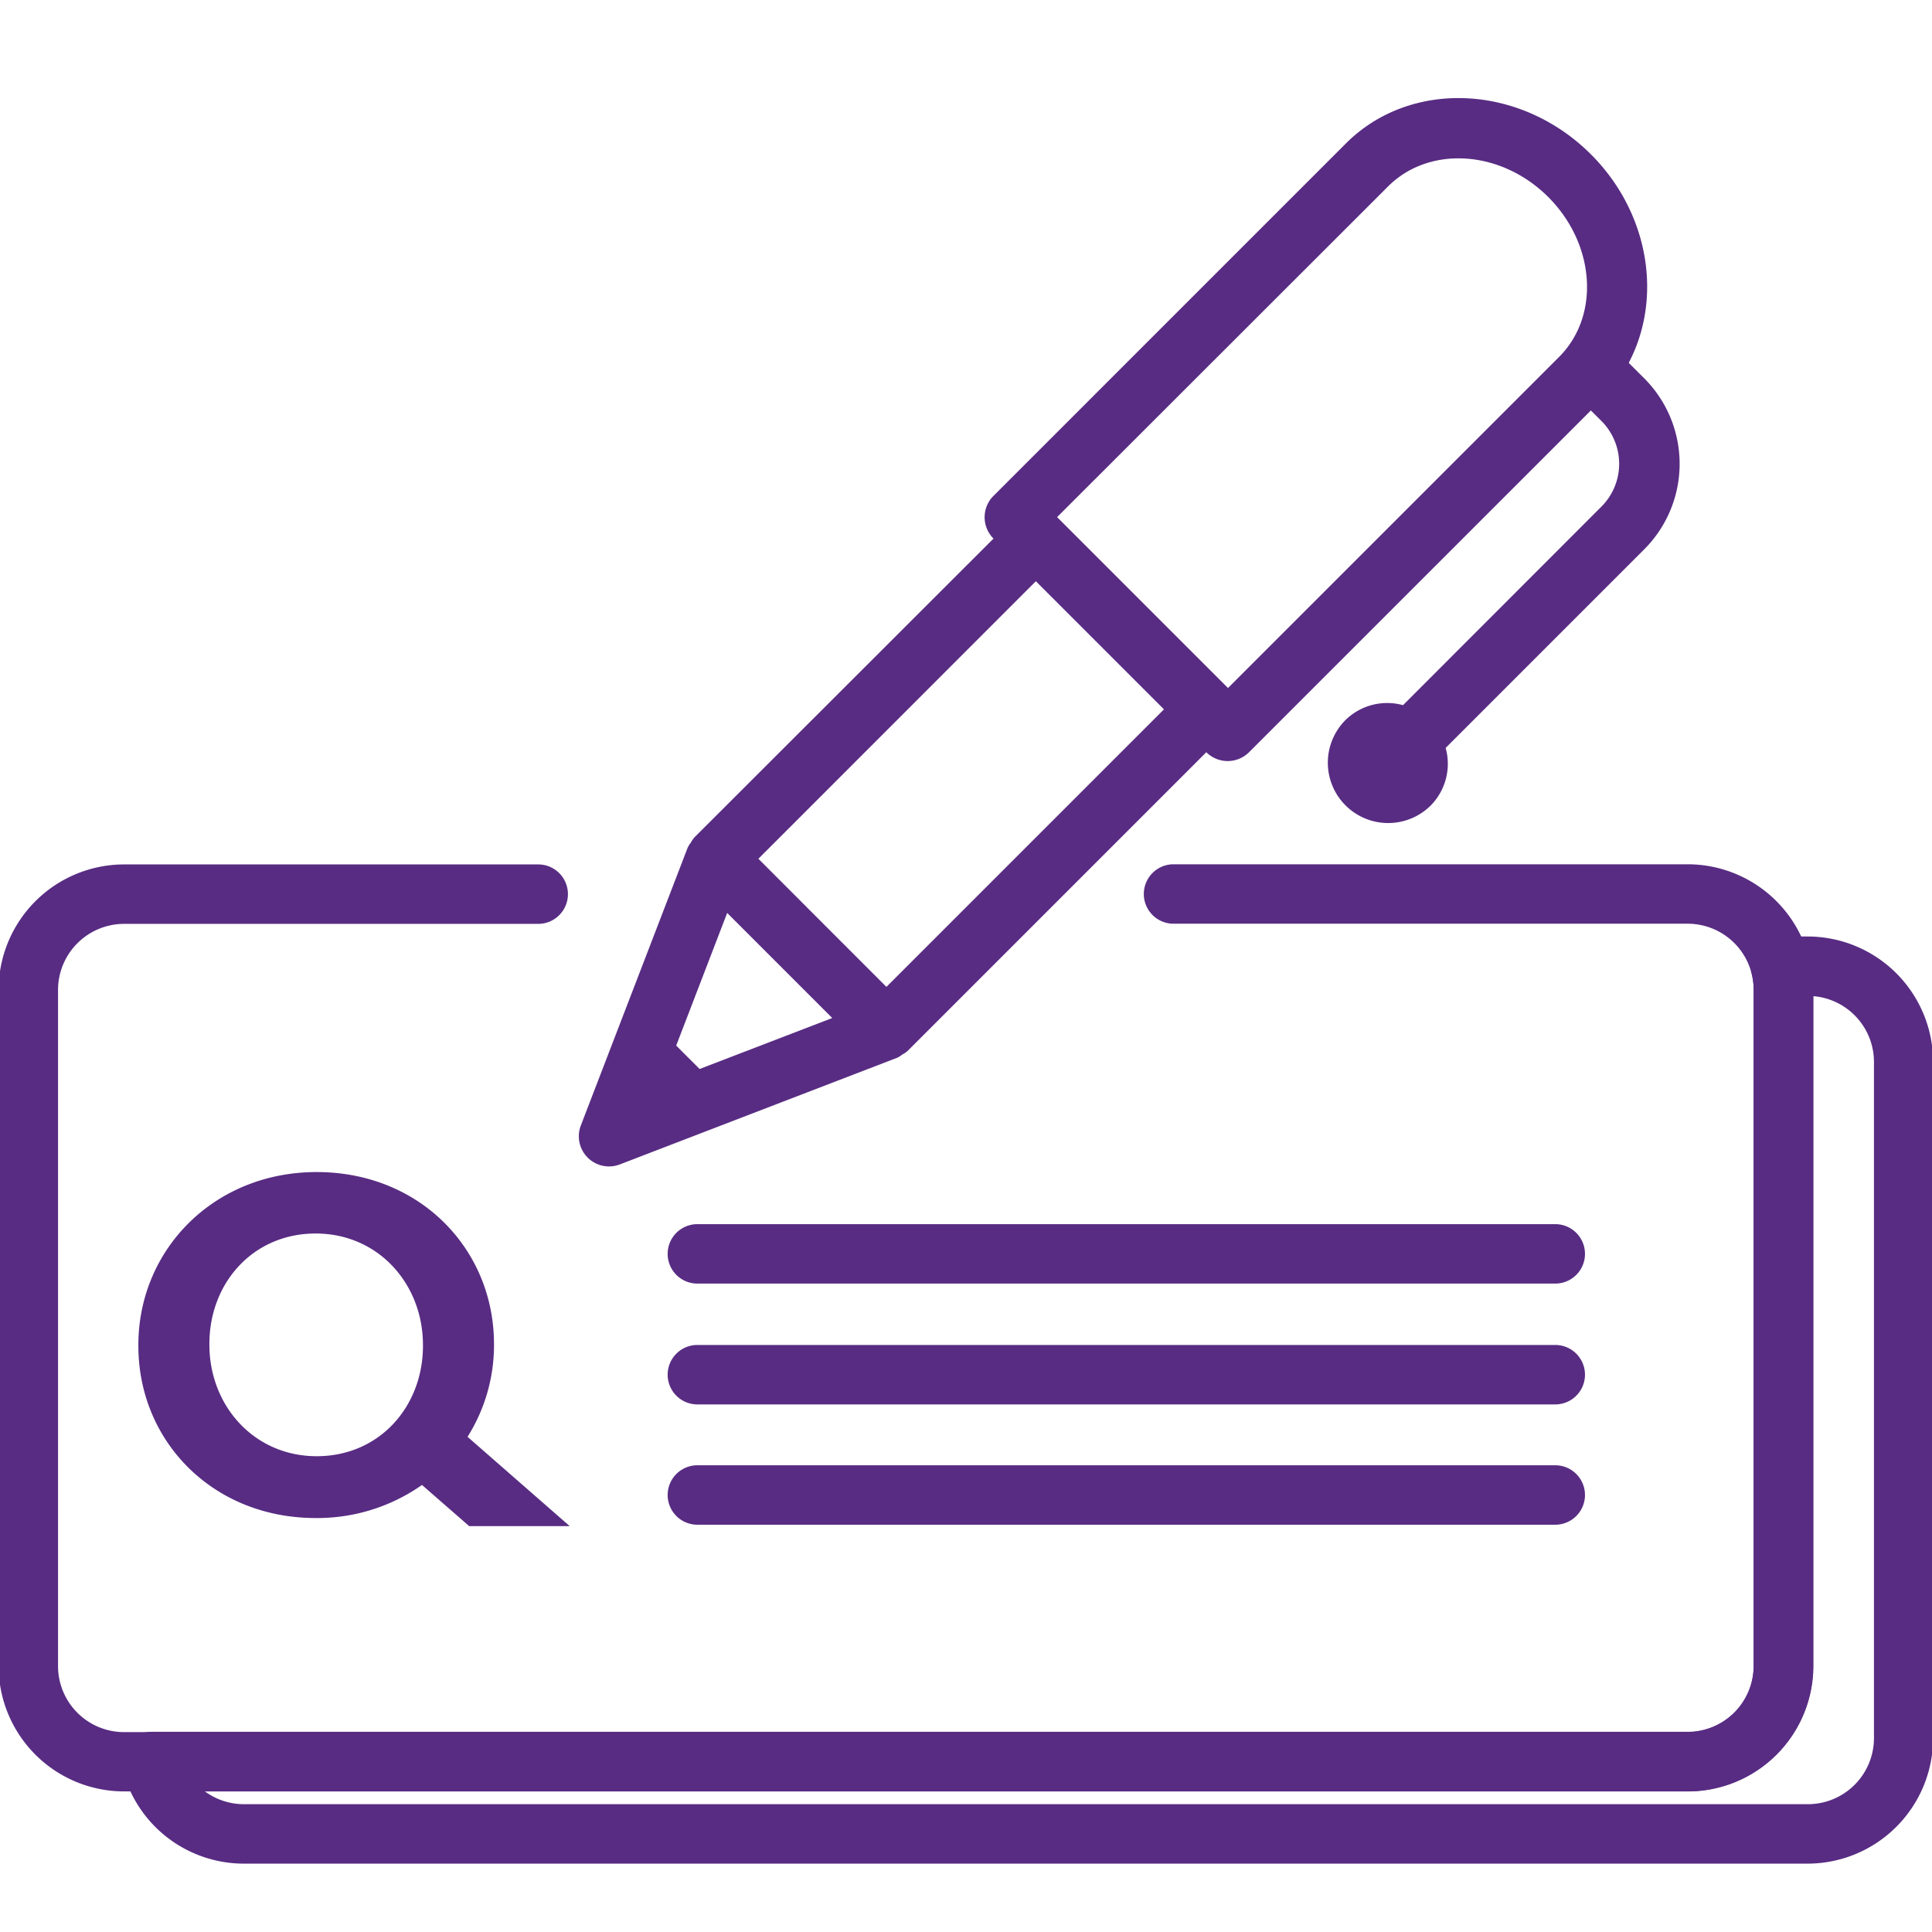 <?xml version="1.0" encoding="UTF-8"?> <svg xmlns="http://www.w3.org/2000/svg" viewBox="0 0 260 260"><defs><style>.cls-1{fill:#582c83;}</style></defs><g id="edited-icons-live"><g id="pen"><path class="cls-1" d="M214.1,20.77c-9.51-9.5-24.32-10.15-33-1.44l-47.4,47.4a4.06,4.06,0,0,0,0,5.75L93.45,112.69s0,0,0,0a4,4,0,0,0-.47.69,4.34,4.34,0,0,0-.43.68v0L78.17,151.45a4.06,4.06,0,0,0,5.25,5.25l37.34-14.36h0a3.64,3.64,0,0,0,.67-.43,3.57,3.57,0,0,0,.7-.47,0,0,0,0,0,0,0l40.21-40.21a4.07,4.07,0,0,0,5.75,0l47.4-47.39C224.25,45.09,223.61,30.28,214.1,20.77Zm-27.29,4.31c5.55-5.54,15.21-4.9,21.55,1.44s7,16,1.43,21.54L165.26,92.59l-23-23ZM91,140.71l6.86-17.85L112,137l-17.85,6.86Zm28.29-7.9-17.23-17.24,37.34-37.35,17.24,17.24Z"></path><path class="cls-1" d="M194.55,100.65l26.73-26.73a16.28,16.28,0,0,0,0-23l-2.88-2.87-5.75,5.75,2.88,2.87a8.15,8.15,0,0,1,0,11.49L188.81,94.9a8,8,0,0,0-7.74,2,8.12,8.12,0,1,0,11.49,11.48A8,8,0,0,0,194.55,100.65Z"></path></g><path class="cls-1" d="M227.15,241.08H16.7A16.9,16.9,0,0,1-.19,224.2v-91A16.91,16.91,0,0,1,16.7,116.33H72.43a4,4,0,0,1,0,8H16.7a8.9,8.9,0,0,0-8.89,8.89v91a8.89,8.89,0,0,0,8.89,8.88H227.15A8.89,8.89,0,0,0,236,224.2v-91a8.72,8.72,0,0,0-.27-2.17,8.88,8.88,0,0,0-8.62-6.72H157.93a4,4,0,0,1,0-8h69.22A16.9,16.9,0,0,1,244,133.22v91A16.9,16.9,0,0,1,227.15,241.08Z"></path><path class="cls-1" d="M243.3,250.8H32.84a16.85,16.85,0,0,1-16.36-12.74,4,4,0,0,1,3.88-5H227.15A8.89,8.89,0,0,0,236,224.2v-91a8.72,8.72,0,0,0-.27-2.17,4,4,0,0,1,3.87-5h3.66a16.9,16.9,0,0,1,16.89,16.88v91A16.91,16.91,0,0,1,243.3,250.8ZM27.58,241.08a8.88,8.88,0,0,0,5.26,1.72H243.3a8.9,8.9,0,0,0,8.89-8.89v-91a8.89,8.89,0,0,0-8.15-8.85V224.2a16.9,16.9,0,0,1-16.89,16.88Z"></path><path class="cls-1" d="M62.92,193.36A23.14,23.14,0,0,0,66.48,181v-.12c0-12.8-10-23.15-23.86-23.15s-24,10.48-24,23.27v.13c0,12.8,10,23.16,23.86,23.16a24.52,24.52,0,0,0,14.31-4.45l6.35,5.54H76.67Zm-6-12.24c0,8.17-5.86,14.85-14.3,14.85s-14.44-6.81-14.44-15v-.13c0-8.17,5.86-14.84,14.3-14.84s14.44,6.8,14.44,15Z"></path><path class="cls-1" d="M209.3,205.19H93.85a4,4,0,1,1,0-8H209.3a4,4,0,0,1,0,8Z"></path><path class="cls-1" d="M209.3,189H93.85a4,4,0,0,1,0-8H209.3a4,4,0,0,1,0,8Z"></path><path class="cls-1" d="M209.3,172.74H93.85a4,4,0,0,1,0-8H209.3a4,4,0,0,1,0,8Z"></path></g></svg> 